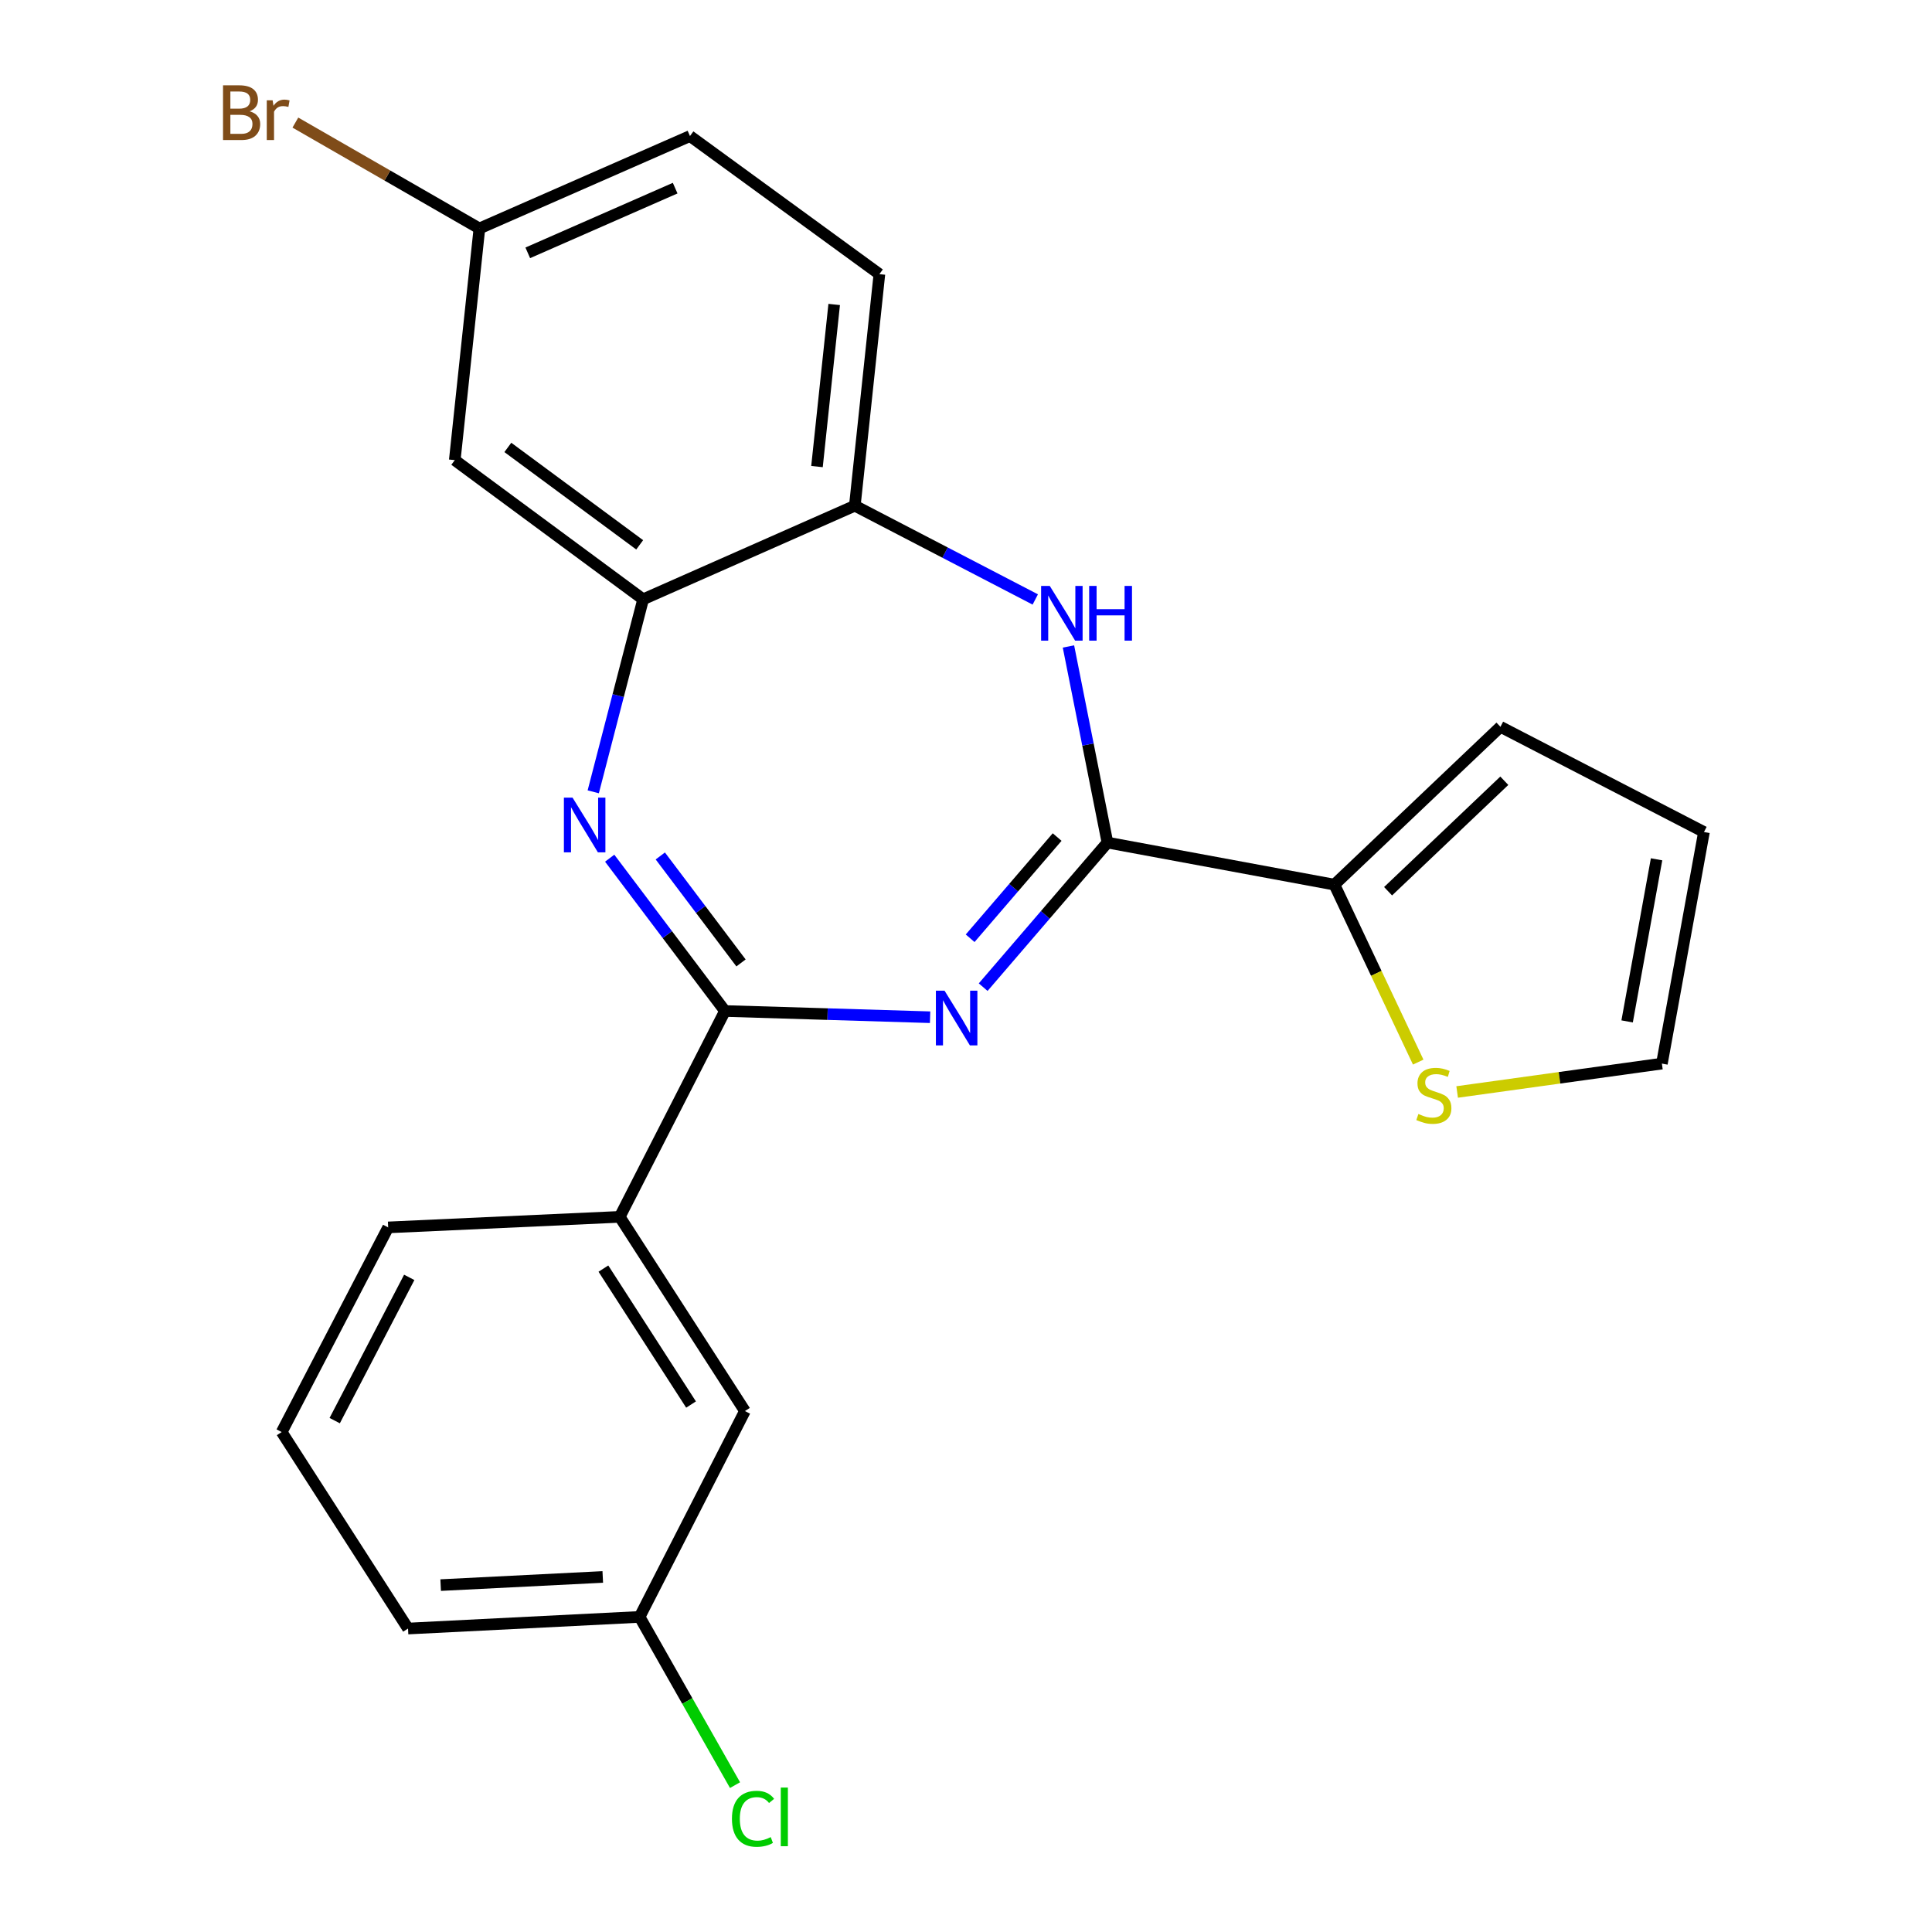 <?xml version='1.0' encoding='iso-8859-1'?>
<svg version='1.1' baseProfile='full'
              xmlns='http://www.w3.org/2000/svg'
                      xmlns:rdkit='http://www.rdkit.org/xml'
                      xmlns:xlink='http://www.w3.org/1999/xlink'
                  xml:space='preserve'
width='1000px' height='1000px' viewBox='0 0 1000 1000'>
<!-- END OF HEADER -->
<rect style='opacity:1.0;fill:#FFFFFF;stroke:none' width='1000' height='1000' x='0' y='0'> </rect>
<path class='bond-0' d='M 481.415,526.512 L 428.329,524.901' style='fill:none;fill-rule:evenodd;stroke:#0000FF;stroke-width:6px;stroke-linecap:butt;stroke-linejoin:miter;stroke-opacity:1' />
<path class='bond-0' d='M 428.329,524.901 L 375.242,523.29' style='fill:none;fill-rule:evenodd;stroke:#000000;stroke-width:6px;stroke-linecap:butt;stroke-linejoin:miter;stroke-opacity:1' />
<path class='bond-1' d='M 508.888,510.951 L 541.049,473.536' style='fill:none;fill-rule:evenodd;stroke:#0000FF;stroke-width:6px;stroke-linecap:butt;stroke-linejoin:miter;stroke-opacity:1' />
<path class='bond-1' d='M 541.049,473.536 L 573.211,436.121' style='fill:none;fill-rule:evenodd;stroke:#000000;stroke-width:6px;stroke-linecap:butt;stroke-linejoin:miter;stroke-opacity:1' />
<path class='bond-1' d='M 502.147,485.639 L 524.66,459.448' style='fill:none;fill-rule:evenodd;stroke:#0000FF;stroke-width:6px;stroke-linecap:butt;stroke-linejoin:miter;stroke-opacity:1' />
<path class='bond-1' d='M 524.66,459.448 L 547.173,433.257' style='fill:none;fill-rule:evenodd;stroke:#000000;stroke-width:6px;stroke-linecap:butt;stroke-linejoin:miter;stroke-opacity:1' />
<path class='bond-2' d='M 375.242,523.29 L 345.406,483.742' style='fill:none;fill-rule:evenodd;stroke:#000000;stroke-width:6px;stroke-linecap:butt;stroke-linejoin:miter;stroke-opacity:1' />
<path class='bond-2' d='M 345.406,483.742 L 315.57,444.195' style='fill:none;fill-rule:evenodd;stroke:#0000FF;stroke-width:6px;stroke-linecap:butt;stroke-linejoin:miter;stroke-opacity:1' />
<path class='bond-2' d='M 383.545,498.41 L 362.659,470.726' style='fill:none;fill-rule:evenodd;stroke:#000000;stroke-width:6px;stroke-linecap:butt;stroke-linejoin:miter;stroke-opacity:1' />
<path class='bond-2' d='M 362.659,470.726 L 341.774,443.043' style='fill:none;fill-rule:evenodd;stroke:#0000FF;stroke-width:6px;stroke-linecap:butt;stroke-linejoin:miter;stroke-opacity:1' />
<path class='bond-7' d='M 375.242,523.29 L 320.768,629.839' style='fill:none;fill-rule:evenodd;stroke:#000000;stroke-width:6px;stroke-linecap:butt;stroke-linejoin:miter;stroke-opacity:1' />
<path class='bond-3' d='M 573.211,436.121 L 563.122,385.37' style='fill:none;fill-rule:evenodd;stroke:#000000;stroke-width:6px;stroke-linecap:butt;stroke-linejoin:miter;stroke-opacity:1' />
<path class='bond-3' d='M 563.122,385.37 L 553.033,334.619' style='fill:none;fill-rule:evenodd;stroke:#0000FF;stroke-width:6px;stroke-linecap:butt;stroke-linejoin:miter;stroke-opacity:1' />
<path class='bond-5' d='M 573.211,436.121 L 690.685,457.889' style='fill:none;fill-rule:evenodd;stroke:#000000;stroke-width:6px;stroke-linecap:butt;stroke-linejoin:miter;stroke-opacity:1' />
<path class='bond-4' d='M 307.064,409.843 L 319.973,360.018' style='fill:none;fill-rule:evenodd;stroke:#0000FF;stroke-width:6px;stroke-linecap:butt;stroke-linejoin:miter;stroke-opacity:1' />
<path class='bond-4' d='M 319.973,360.018 L 332.882,310.194' style='fill:none;fill-rule:evenodd;stroke:#000000;stroke-width:6px;stroke-linecap:butt;stroke-linejoin:miter;stroke-opacity:1' />
<path class='bond-6' d='M 535.858,310.285 L 489.157,286.022' style='fill:none;fill-rule:evenodd;stroke:#0000FF;stroke-width:6px;stroke-linecap:butt;stroke-linejoin:miter;stroke-opacity:1' />
<path class='bond-6' d='M 489.157,286.022 L 442.456,261.758' style='fill:none;fill-rule:evenodd;stroke:#000000;stroke-width:6px;stroke-linecap:butt;stroke-linejoin:miter;stroke-opacity:1' />
<path class='bond-9' d='M 332.882,310.194 L 235.387,238.165' style='fill:none;fill-rule:evenodd;stroke:#000000;stroke-width:6px;stroke-linecap:butt;stroke-linejoin:miter;stroke-opacity:1' />
<path class='bond-9' d='M 331.1,282.006 L 262.854,231.586' style='fill:none;fill-rule:evenodd;stroke:#000000;stroke-width:6px;stroke-linecap:butt;stroke-linejoin:miter;stroke-opacity:1' />
<path class='bond-23' d='M 332.882,310.194 L 442.456,261.758' style='fill:none;fill-rule:evenodd;stroke:#000000;stroke-width:6px;stroke-linecap:butt;stroke-linejoin:miter;stroke-opacity:1' />
<path class='bond-8' d='M 690.685,457.889 L 712.376,503.815' style='fill:none;fill-rule:evenodd;stroke:#000000;stroke-width:6px;stroke-linecap:butt;stroke-linejoin:miter;stroke-opacity:1' />
<path class='bond-8' d='M 712.376,503.815 L 734.066,549.742' style='fill:none;fill-rule:evenodd;stroke:#CCCC00;stroke-width:6px;stroke-linecap:butt;stroke-linejoin:miter;stroke-opacity:1' />
<path class='bond-10' d='M 690.685,457.889 L 776.63,376.195' style='fill:none;fill-rule:evenodd;stroke:#000000;stroke-width:6px;stroke-linecap:butt;stroke-linejoin:miter;stroke-opacity:1' />
<path class='bond-10' d='M 718.467,461.3 L 778.628,404.114' style='fill:none;fill-rule:evenodd;stroke:#000000;stroke-width:6px;stroke-linecap:butt;stroke-linejoin:miter;stroke-opacity:1' />
<path class='bond-14' d='M 442.456,261.758 L 455.172,141.894' style='fill:none;fill-rule:evenodd;stroke:#000000;stroke-width:6px;stroke-linecap:butt;stroke-linejoin:miter;stroke-opacity:1' />
<path class='bond-14' d='M 422.872,241.499 L 431.773,157.594' style='fill:none;fill-rule:evenodd;stroke:#000000;stroke-width:6px;stroke-linecap:butt;stroke-linejoin:miter;stroke-opacity:1' />
<path class='bond-12' d='M 320.768,629.839 L 385.568,730.36' style='fill:none;fill-rule:evenodd;stroke:#000000;stroke-width:6px;stroke-linecap:butt;stroke-linejoin:miter;stroke-opacity:1' />
<path class='bond-12' d='M 312.323,656.627 L 357.683,726.991' style='fill:none;fill-rule:evenodd;stroke:#000000;stroke-width:6px;stroke-linecap:butt;stroke-linejoin:miter;stroke-opacity:1' />
<path class='bond-20' d='M 320.768,629.839 L 200.916,635.302' style='fill:none;fill-rule:evenodd;stroke:#000000;stroke-width:6px;stroke-linecap:butt;stroke-linejoin:miter;stroke-opacity:1' />
<path class='bond-11' d='M 754.217,565.204 L 807.207,557.863' style='fill:none;fill-rule:evenodd;stroke:#CCCC00;stroke-width:6px;stroke-linecap:butt;stroke-linejoin:miter;stroke-opacity:1' />
<path class='bond-11' d='M 807.207,557.863 L 860.197,550.522' style='fill:none;fill-rule:evenodd;stroke:#000000;stroke-width:6px;stroke-linecap:butt;stroke-linejoin:miter;stroke-opacity:1' />
<path class='bond-15' d='M 235.387,238.165 L 248.138,118.253' style='fill:none;fill-rule:evenodd;stroke:#000000;stroke-width:6px;stroke-linecap:butt;stroke-linejoin:miter;stroke-opacity:1' />
<path class='bond-13' d='M 776.63,376.195 L 881.965,430.658' style='fill:none;fill-rule:evenodd;stroke:#000000;stroke-width:6px;stroke-linecap:butt;stroke-linejoin:miter;stroke-opacity:1' />
<path class='bond-24' d='M 860.197,550.522 L 881.965,430.658' style='fill:none;fill-rule:evenodd;stroke:#000000;stroke-width:6px;stroke-linecap:butt;stroke-linejoin:miter;stroke-opacity:1' />
<path class='bond-24' d='M 842.198,528.68 L 857.436,444.776' style='fill:none;fill-rule:evenodd;stroke:#000000;stroke-width:6px;stroke-linecap:butt;stroke-linejoin:miter;stroke-opacity:1' />
<path class='bond-16' d='M 385.568,730.36 L 331.057,836.908' style='fill:none;fill-rule:evenodd;stroke:#000000;stroke-width:6px;stroke-linecap:butt;stroke-linejoin:miter;stroke-opacity:1' />
<path class='bond-17' d='M 455.172,141.894 L 357.124,70.418' style='fill:none;fill-rule:evenodd;stroke:#000000;stroke-width:6px;stroke-linecap:butt;stroke-linejoin:miter;stroke-opacity:1' />
<path class='bond-18' d='M 248.138,118.253 L 200.511,90.851' style='fill:none;fill-rule:evenodd;stroke:#000000;stroke-width:6px;stroke-linecap:butt;stroke-linejoin:miter;stroke-opacity:1' />
<path class='bond-18' d='M 200.511,90.851 L 152.884,63.45' style='fill:none;fill-rule:evenodd;stroke:#7F4C19;stroke-width:6px;stroke-linecap:butt;stroke-linejoin:miter;stroke-opacity:1' />
<path class='bond-25' d='M 248.138,118.253 L 357.124,70.418' style='fill:none;fill-rule:evenodd;stroke:#000000;stroke-width:6px;stroke-linecap:butt;stroke-linejoin:miter;stroke-opacity:1' />
<path class='bond-25' d='M 273.172,130.868 L 349.462,97.383' style='fill:none;fill-rule:evenodd;stroke:#000000;stroke-width:6px;stroke-linecap:butt;stroke-linejoin:miter;stroke-opacity:1' />
<path class='bond-19' d='M 331.057,836.908 L 355.753,880.446' style='fill:none;fill-rule:evenodd;stroke:#000000;stroke-width:6px;stroke-linecap:butt;stroke-linejoin:miter;stroke-opacity:1' />
<path class='bond-19' d='M 355.753,880.446 L 380.448,923.983' style='fill:none;fill-rule:evenodd;stroke:#00CC00;stroke-width:6px;stroke-linecap:butt;stroke-linejoin:miter;stroke-opacity:1' />
<path class='bond-26' d='M 331.057,836.908 L 211.193,842.935' style='fill:none;fill-rule:evenodd;stroke:#000000;stroke-width:6px;stroke-linecap:butt;stroke-linejoin:miter;stroke-opacity:1' />
<path class='bond-26' d='M 311.992,816.227 L 228.088,820.446' style='fill:none;fill-rule:evenodd;stroke:#000000;stroke-width:6px;stroke-linecap:butt;stroke-linejoin:miter;stroke-opacity:1' />
<path class='bond-21' d='M 200.916,635.302 L 145.804,741.226' style='fill:none;fill-rule:evenodd;stroke:#000000;stroke-width:6px;stroke-linecap:butt;stroke-linejoin:miter;stroke-opacity:1' />
<path class='bond-21' d='M 211.821,661.166 L 173.244,735.312' style='fill:none;fill-rule:evenodd;stroke:#000000;stroke-width:6px;stroke-linecap:butt;stroke-linejoin:miter;stroke-opacity:1' />
<path class='bond-22' d='M 145.804,741.226 L 211.193,842.935' style='fill:none;fill-rule:evenodd;stroke:#000000;stroke-width:6px;stroke-linecap:butt;stroke-linejoin:miter;stroke-opacity:1' />
<path  class='atom-0' d='M 488.894 512.768
L 498.174 527.768
Q 499.094 529.248, 500.574 531.928
Q 502.054 534.608, 502.134 534.768
L 502.134 512.768
L 505.894 512.768
L 505.894 541.088
L 502.014 541.088
L 492.054 524.688
Q 490.894 522.768, 489.654 520.568
Q 488.454 518.368, 488.094 517.688
L 488.094 541.088
L 484.414 541.088
L 484.414 512.768
L 488.894 512.768
' fill='#0000FF'/>
<path  class='atom-3' d='M 296.353 412.86
L 305.633 427.86
Q 306.553 429.34, 308.033 432.02
Q 309.513 434.7, 309.593 434.86
L 309.593 412.86
L 313.353 412.86
L 313.353 441.18
L 309.473 441.18
L 299.513 424.78
Q 298.353 422.86, 297.113 420.66
Q 295.913 418.46, 295.553 417.78
L 295.553 441.18
L 291.873 441.18
L 291.873 412.86
L 296.353 412.86
' fill='#0000FF'/>
<path  class='atom-4' d='M 543.357 303.274
L 552.637 318.274
Q 553.557 319.754, 555.037 322.434
Q 556.517 325.114, 556.597 325.274
L 556.597 303.274
L 560.357 303.274
L 560.357 331.594
L 556.477 331.594
L 546.517 315.194
Q 545.357 313.274, 544.117 311.074
Q 542.917 308.874, 542.557 308.194
L 542.557 331.594
L 538.877 331.594
L 538.877 303.274
L 543.357 303.274
' fill='#0000FF'/>
<path  class='atom-4' d='M 563.757 303.274
L 567.597 303.274
L 567.597 315.314
L 582.077 315.314
L 582.077 303.274
L 585.917 303.274
L 585.917 331.594
L 582.077 331.594
L 582.077 318.514
L 567.597 318.514
L 567.597 331.594
L 563.757 331.594
L 563.757 303.274
' fill='#0000FF'/>
<path  class='atom-9' d='M 734.158 576.595
Q 734.478 576.715, 735.798 577.275
Q 737.118 577.835, 738.558 578.195
Q 740.038 578.515, 741.478 578.515
Q 744.158 578.515, 745.718 577.235
Q 747.278 575.915, 747.278 573.635
Q 747.278 572.075, 746.478 571.115
Q 745.718 570.155, 744.518 569.635
Q 743.318 569.115, 741.318 568.515
Q 738.798 567.755, 737.278 567.035
Q 735.798 566.315, 734.718 564.795
Q 733.678 563.275, 733.678 560.715
Q 733.678 557.155, 736.078 554.955
Q 738.518 552.755, 743.318 552.755
Q 746.598 552.755, 750.318 554.315
L 749.398 557.395
Q 745.998 555.995, 743.438 555.995
Q 740.678 555.995, 739.158 557.155
Q 737.638 558.275, 737.678 560.235
Q 737.678 561.755, 738.438 562.675
Q 739.238 563.595, 740.358 564.115
Q 741.518 564.635, 743.438 565.235
Q 745.998 566.035, 747.518 566.835
Q 749.038 567.635, 750.118 569.275
Q 751.238 570.875, 751.238 573.635
Q 751.238 577.555, 748.598 579.675
Q 745.998 581.755, 741.638 581.755
Q 739.118 581.755, 737.198 581.195
Q 735.318 580.675, 733.078 579.755
L 734.158 576.595
' fill='#CCCC00'/>
<path  class='atom-19' d='M 129.199 57.607
Q 131.919 58.367, 133.279 60.047
Q 134.679 61.687, 134.679 64.127
Q 134.679 68.047, 132.159 70.287
Q 129.679 72.487, 124.959 72.487
L 115.439 72.487
L 115.439 44.167
L 123.799 44.167
Q 128.639 44.167, 131.079 46.127
Q 133.519 48.087, 133.519 51.687
Q 133.519 55.967, 129.199 57.607
M 119.239 47.367
L 119.239 56.247
L 123.799 56.247
Q 126.599 56.247, 128.039 55.127
Q 129.519 53.967, 129.519 51.687
Q 129.519 47.367, 123.799 47.367
L 119.239 47.367
M 124.959 69.287
Q 127.719 69.287, 129.199 67.967
Q 130.679 66.647, 130.679 64.127
Q 130.679 61.807, 129.039 60.647
Q 127.439 59.447, 124.359 59.447
L 119.239 59.447
L 119.239 69.287
L 124.959 69.287
' fill='#7F4C19'/>
<path  class='atom-19' d='M 141.119 51.927
L 141.559 54.767
Q 143.719 51.567, 147.239 51.567
Q 148.359 51.567, 149.879 51.967
L 149.279 55.327
Q 147.559 54.927, 146.599 54.927
Q 144.919 54.927, 143.799 55.607
Q 142.719 56.247, 141.839 57.807
L 141.839 72.487
L 138.079 72.487
L 138.079 51.927
L 141.119 51.927
' fill='#7F4C19'/>
<path  class='atom-20' d='M 378.851 941.399
Q 378.851 934.359, 382.131 930.679
Q 385.451 926.959, 391.731 926.959
Q 397.571 926.959, 400.691 931.079
L 398.051 933.239
Q 395.771 930.239, 391.731 930.239
Q 387.451 930.239, 385.171 933.119
Q 382.931 935.959, 382.931 941.399
Q 382.931 946.999, 385.251 949.879
Q 387.611 952.759, 392.171 952.759
Q 395.291 952.759, 398.931 950.879
L 400.051 953.879
Q 398.571 954.839, 396.331 955.399
Q 394.091 955.959, 391.611 955.959
Q 385.451 955.959, 382.131 952.199
Q 378.851 948.439, 378.851 941.399
' fill='#00CC00'/>
<path  class='atom-20' d='M 404.131 925.239
L 407.811 925.239
L 407.811 955.599
L 404.131 955.599
L 404.131 925.239
' fill='#00CC00'/>
</svg>
